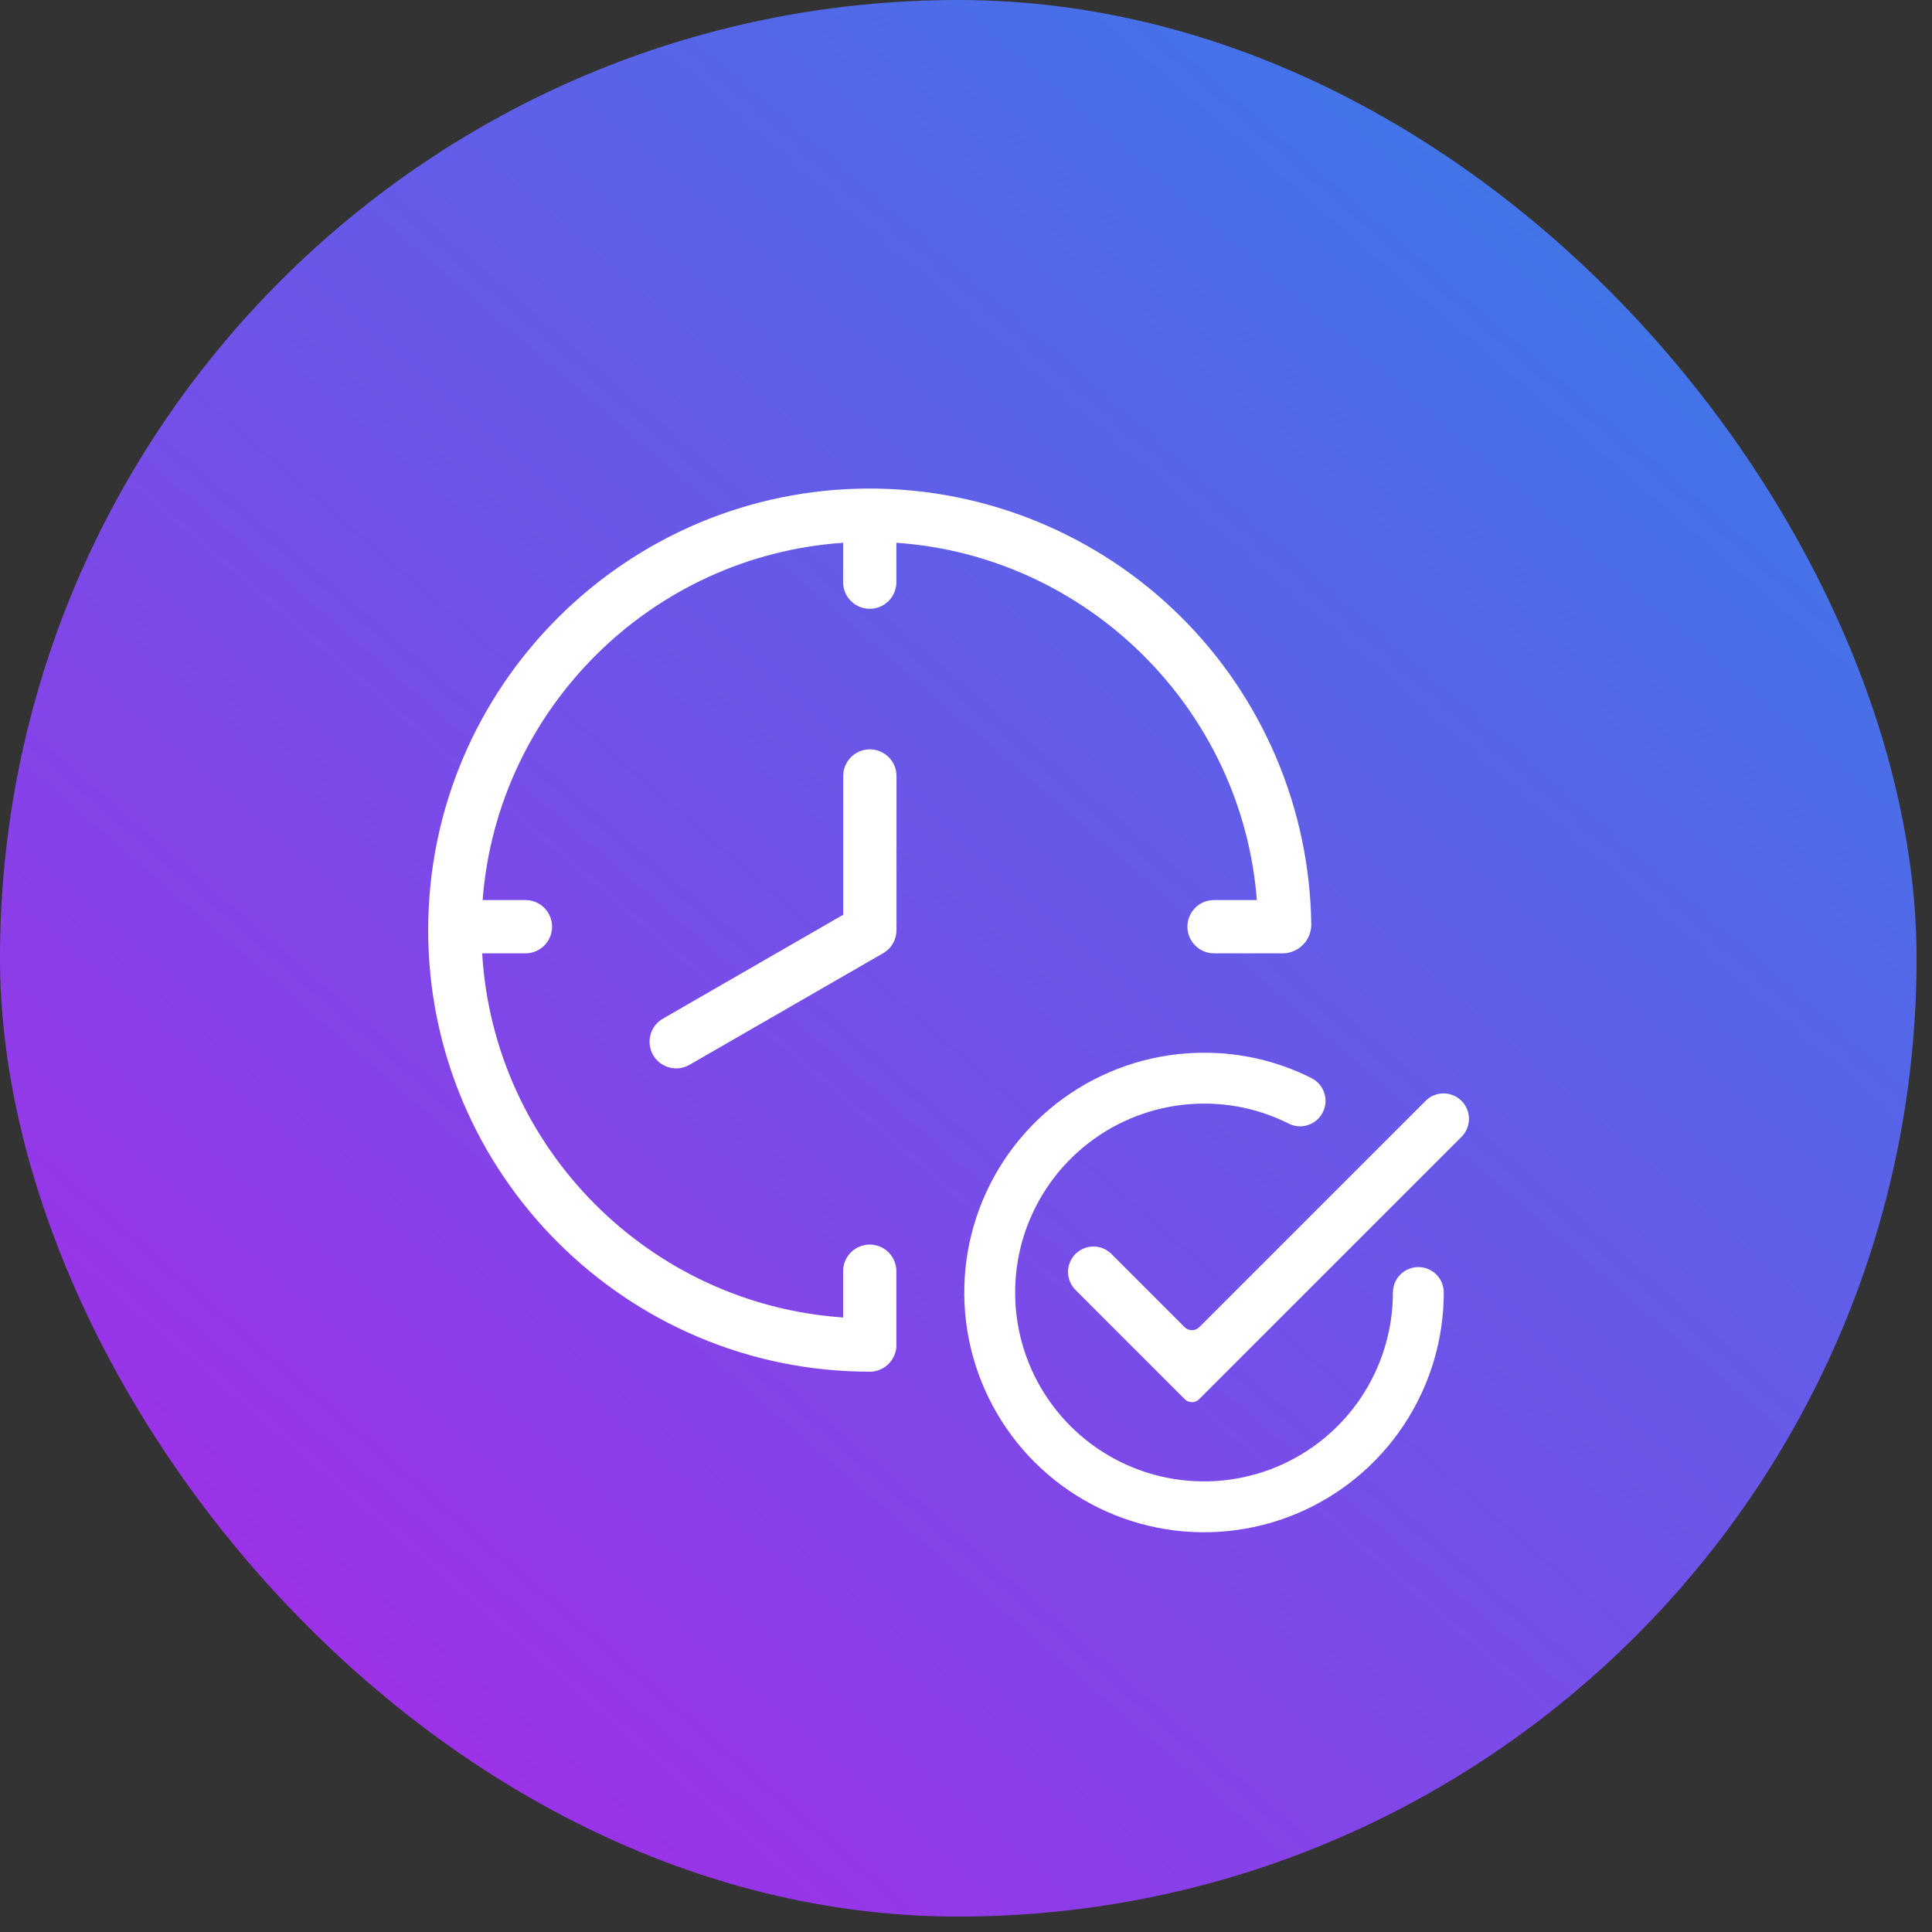 <svg width="87" height="87" viewBox="0 0 87 87" fill="none" xmlns="http://www.w3.org/2000/svg">
<rect x="0" y="0" width="87" height="87" fill="#333333" stroke="none"/>
<rect width="86.306" height="86.306" rx="43.153" fill="url(#paint0_linear_4759_9667)"/>
<g clip-path="url(#clip0_4759_9667)">
<path d="M65.814 49.573C65.599 49.358 65.308 49.237 65.004 49.237C64.7 49.237 64.409 49.358 64.194 49.573L54.002 59.765C53.959 59.808 53.908 59.842 53.852 59.865C53.795 59.888 53.735 59.9 53.674 59.9C53.613 59.9 53.553 59.888 53.497 59.865C53.441 59.842 53.389 59.808 53.346 59.765L50.043 56.461C49.827 56.249 49.537 56.131 49.235 56.132C48.932 56.133 48.643 56.254 48.429 56.467C48.215 56.681 48.095 56.971 48.094 57.273C48.093 57.575 48.211 57.865 48.423 58.081L53.346 63.004C53.389 63.047 53.441 63.081 53.497 63.105C53.553 63.128 53.613 63.14 53.674 63.14C53.735 63.14 53.795 63.128 53.852 63.105C53.908 63.081 53.959 63.047 54.002 63.004L65.814 51.193C65.92 51.086 66.004 50.96 66.062 50.821C66.12 50.682 66.149 50.533 66.149 50.383C66.149 50.232 66.12 50.083 66.062 49.944C66.004 49.805 65.92 49.679 65.814 49.573Z" fill="white"/>
<path d="M63.87 57.058C63.566 57.058 63.275 57.178 63.06 57.393C62.845 57.608 62.724 57.899 62.724 58.203C62.724 59.886 62.225 61.53 61.291 62.929C60.356 64.328 59.028 65.418 57.474 66.061C55.919 66.705 54.209 66.874 52.559 66.546C50.909 66.217 49.394 65.407 48.204 64.218C47.014 63.028 46.204 61.513 45.876 59.863C45.548 58.213 45.716 56.502 46.36 54.948C47.004 53.394 48.094 52.066 49.493 51.131C50.892 50.196 52.536 49.697 54.219 49.697C55.542 49.693 56.849 50.001 58.031 50.597C58.303 50.733 58.617 50.756 58.905 50.661C59.194 50.565 59.432 50.359 59.569 50.087C59.705 49.816 59.728 49.502 59.632 49.213C59.537 48.925 59.331 48.686 59.059 48.55C57.558 47.793 55.9 47.401 54.218 47.406C52.083 47.406 49.996 48.039 48.22 49.226C46.445 50.412 45.061 52.098 44.244 54.071C43.427 56.044 43.213 58.215 43.629 60.309C44.046 62.403 45.074 64.327 46.584 65.837C48.094 67.347 50.018 68.375 52.112 68.792C54.206 69.209 56.377 68.995 58.35 68.178C60.323 67.361 62.009 65.977 63.195 64.201C64.382 62.426 65.015 60.339 65.015 58.203C65.015 57.899 64.894 57.608 64.68 57.393C64.465 57.178 64.174 57.058 63.87 57.058Z" fill="white"/>
<path d="M56.597 40.53H54.669C54.351 40.53 54.046 40.656 53.821 40.881C53.596 41.106 53.47 41.411 53.47 41.73C53.47 42.048 53.596 42.353 53.821 42.578C54.046 42.803 54.351 42.929 54.669 42.929H57.803C58.133 42.917 58.447 42.778 58.678 42.542C58.91 42.305 59.043 41.989 59.049 41.658C58.989 36.424 56.868 31.425 53.146 27.744C49.423 24.064 44.4 22 39.166 22C28.201 22 19.281 30.92 19.281 41.884C19.281 52.849 28.201 61.769 39.166 61.769C39.423 61.769 39.673 61.686 39.88 61.533C40.086 61.38 40.238 61.164 40.313 60.918C40.349 60.815 40.367 60.707 40.365 60.599V57.233C40.362 56.917 40.235 56.614 40.01 56.392C39.785 56.169 39.482 56.044 39.165 56.044C38.849 56.044 38.545 56.169 38.321 56.392C38.096 56.614 37.968 56.917 37.966 57.233V59.327C29.227 58.732 22.232 51.688 21.713 42.93H23.662C23.98 42.93 24.285 42.803 24.51 42.578C24.735 42.353 24.861 42.048 24.861 41.73C24.861 41.412 24.735 41.107 24.51 40.882C24.285 40.657 23.98 40.53 23.662 40.53H21.733C22.396 31.915 29.33 25.029 37.966 24.442V26.226C37.969 26.542 38.096 26.845 38.321 27.067C38.546 27.29 38.849 27.415 39.166 27.415C39.482 27.415 39.786 27.29 40.01 27.067C40.235 26.845 40.363 26.542 40.365 26.226V24.442C48.967 25.033 55.931 31.932 56.597 40.53Z" fill="white"/>
<path d="M39.17 33.744C38.852 33.744 38.547 33.87 38.322 34.096C38.097 34.321 37.971 34.626 37.971 34.944V41.191L29.858 45.867C29.72 45.945 29.599 46.05 29.502 46.175C29.405 46.3 29.334 46.443 29.292 46.595C29.251 46.748 29.24 46.907 29.26 47.065C29.28 47.221 29.331 47.373 29.41 47.51C29.489 47.647 29.595 47.767 29.72 47.863C29.846 47.96 29.989 48.03 30.142 48.071C30.295 48.111 30.455 48.121 30.612 48.1C30.768 48.078 30.919 48.026 31.056 47.946L39.769 42.924C39.791 42.912 39.811 42.899 39.829 42.888C39.995 42.779 40.132 42.63 40.226 42.455C40.321 42.28 40.37 42.084 40.37 41.885V34.944C40.37 34.786 40.339 34.63 40.279 34.485C40.219 34.339 40.13 34.207 40.019 34.096C39.907 33.984 39.775 33.896 39.63 33.835C39.484 33.775 39.328 33.744 39.17 33.744Z" fill="white"/>
</g>
<defs>
<linearGradient id="paint0_linear_4759_9667" x1="86.306" y1="-13.485" x2="-2.97401e-06" y2="86.306" gradientUnits="userSpaceOnUse">
<stop stop-color="#238BE8"/>
<stop offset="1" stop-color="#B023E8"/>
</linearGradient>
<clipPath id="clip0_4759_9667">
<rect width="47" height="47" fill="white" transform="translate(19.219 22)"/>
</clipPath>
</defs>
</svg>
